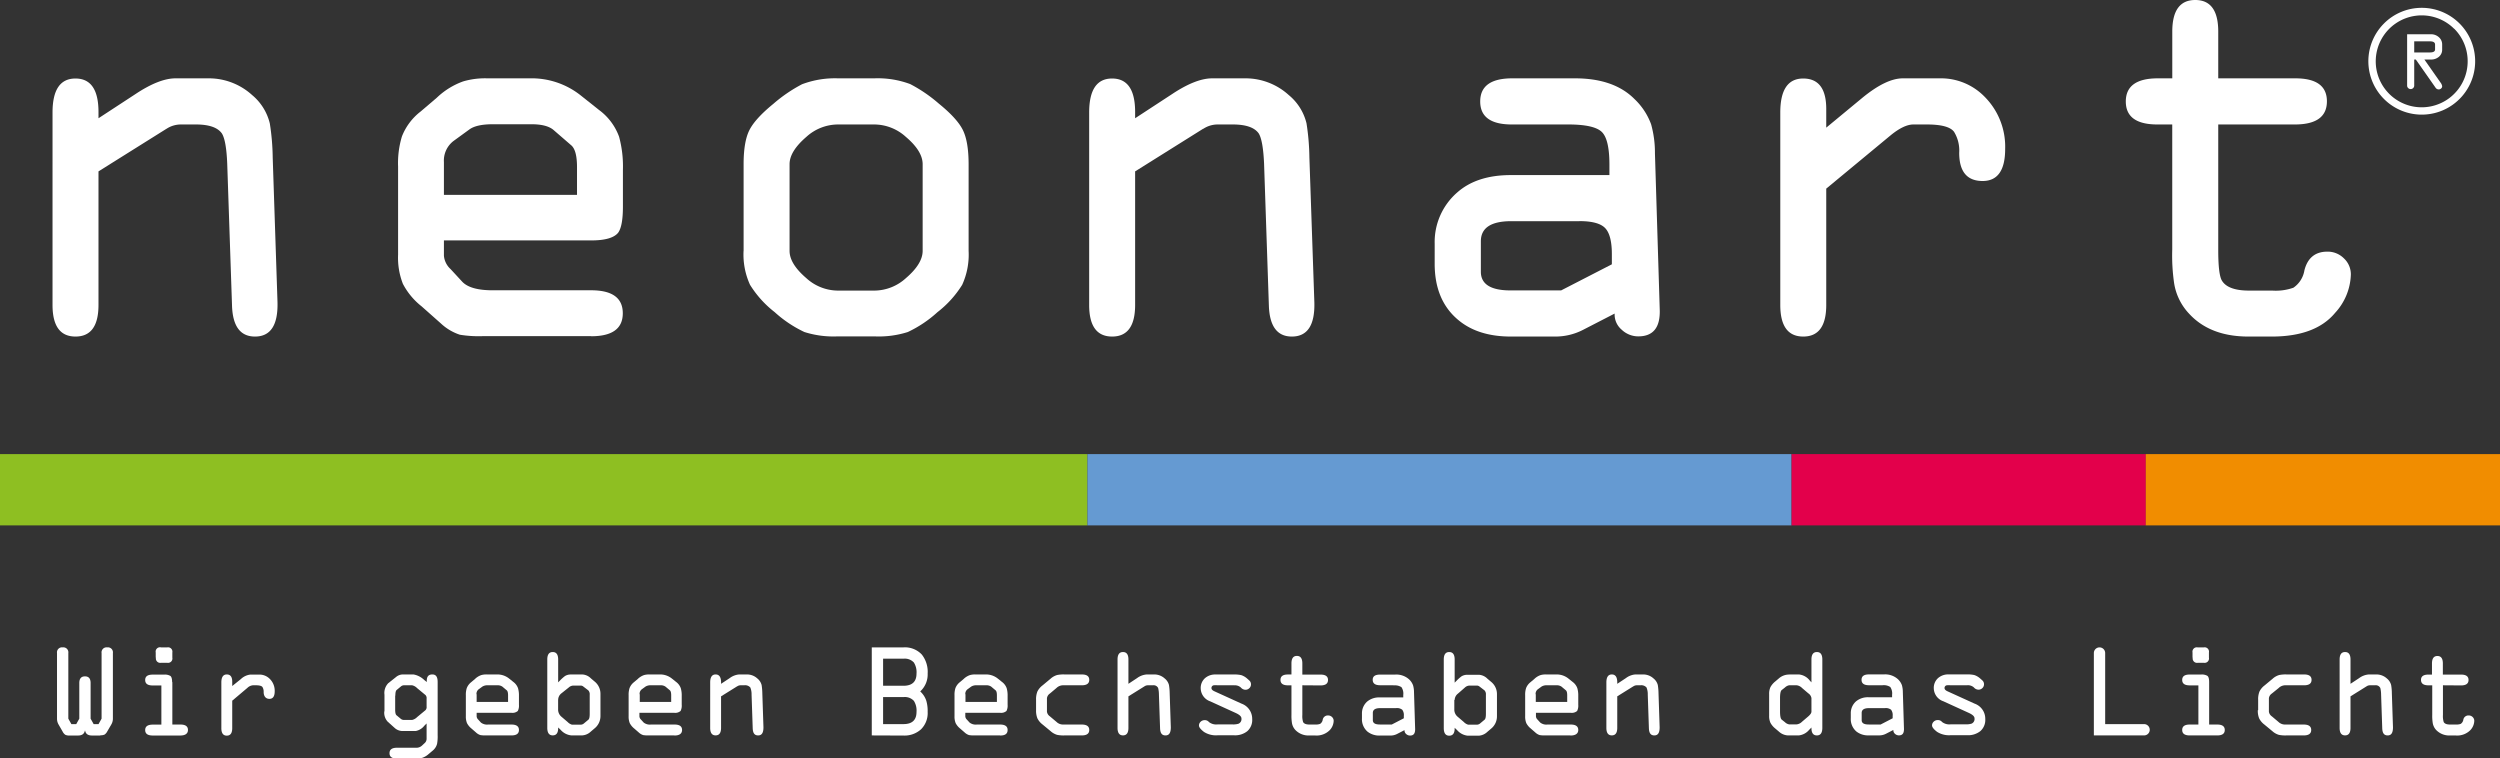 <?xml version="1.0" encoding="UTF-8"?>
<svg xmlns="http://www.w3.org/2000/svg" xmlns:xlink="http://www.w3.org/1999/xlink" viewBox="0 0 574.43 174.28">
  <rect x="0" y="0" width="574.43" height="174.28" fill="#333333" stroke="none"/>
  <defs>
    <style>.cls-1{fill:none;}.cls-2{fill:#8ebf22;}.cls-3{fill:#659ad2;}.cls-4{fill:#e3004b;}.cls-5{fill:#f18d00;}.cls-6{clip-path:url(#clip-path);}.cls-7{fill:#fff;}</style>
    <clipPath id="clip-path" transform="translate(0 -2)">
      <rect class="cls-1" width="576.43" height="176.28"></rect>
    </clipPath>
  </defs>
  <title>logo-at-white</title>
  <g id="Layer_2" data-name="Layer 2">
    <g id="Layer_1-2" data-name="Layer 1">
      <rect class="cls-2" y="104.34" width="249.87" height="16.38"></rect>
      <rect class="cls-3" x="249.87" y="104.34" width="161.78" height="16.38"></rect>
      <rect class="cls-4" x="411.66" y="104.34" width="81.39" height="16.38"></rect>
      <rect class="cls-5" x="493.04" y="104.34" width="81.39" height="16.38"></rect>
      <g class="cls-6">
        <path class="cls-7" d="M23.09,171H21.14c-.92,0-1.45-.37-1.58-1.12H19.5c-.14.75-.66,1.12-1.58,1.12H16a2,2,0,0,1-1-.17,2,2,0,0,1-.63-.77l-.91-1.58a2.63,2.63,0,0,1-.36-1.33V152.05a1.15,1.15,0,0,1,1.3-1.3,1.15,1.15,0,0,1,1.3,1.3v15.08l.7,1.25h1.12l.7-1.25v-8.19c0-1,.43-1.53,1.3-1.53s1.3.51,1.3,1.53v8.19l.7,1.25h1.12l.7-1.25V152.05a1.15,1.15,0,0,1,1.3-1.3,1.15,1.15,0,0,1,1.3,1.3v15.08a2.63,2.63,0,0,1-.36,1.33L24.68,170a2.12,2.12,0,0,1-.63.77,2,2,0,0,1-1,.17" transform="translate(0 -2)"></path>
        <path class="cls-7" d="M35.78,153.12v-1.2A1,1,0,0,1,37,150.75h1.43a1,1,0,0,1,1.17,1.17v1.2a1,1,0,0,1-1.17,1.17H37a1,1,0,0,1-1.17-1.17m3.77,5.59v9.77h1.87c1.15,0,1.72.42,1.72,1.25S42.57,171,41.42,171H35.08c-1.15,0-1.72-.42-1.72-1.25s.57-1.25,1.72-1.25h2v-9h-2c-1.15,0-1.72-.41-1.72-1.25s.57-1.24,1.72-1.24H37.7a2.45,2.45,0,0,1,1.46.31c.26.21.39.68.39,1.43" transform="translate(0 -2)"></path>
        <path class="cls-7" d="M50.86,169.26V158.81c0-1.23.42-1.84,1.25-1.84s1.25.55,1.25,1.66v1l2-1.61A3.77,3.77,0,0,1,57.52,157h2A3.34,3.34,0,0,1,62,158a3.84,3.84,0,0,1,1.12,2.84c0,1.16-.41,1.74-1.22,1.74S60.58,162,60.58,161a2,2,0,0,0-.28-1.14c-.19-.26-.69-.4-1.48-.4h-.73a2.11,2.11,0,0,0-1.25.6L53.36,163v6.31c0,1.15-.42,1.72-1.25,1.72s-1.25-.57-1.25-1.72" transform="translate(0 -2)"></path>
        <path class="cls-7" d="M90.8,161.83v3.22c0,.69.1,1.13.31,1.3l1,.83a1.09,1.09,0,0,0,.73.24H94.7a2.33,2.33,0,0,0,1.14-.65l1.92-1.59a1,1,0,0,0,.26-.83v-1.82a1,1,0,0,0-.26-.83l-1.92-1.59a2.33,2.33,0,0,0-1.14-.65H92.88a1.09,1.09,0,0,0-.73.24l-1,.83c-.21.17-.31.6-.31,1.3m-2.5,3.59v-3.8a3.23,3.23,0,0,1,.86-2.63L91,157.56a2.46,2.46,0,0,1,1.56-.59H95a4.69,4.69,0,0,1,2.44,1.24l.62.5v-.29c0-1,.43-1.45,1.28-1.45s1.22.58,1.22,1.74V170.9a9.29,9.29,0,0,1-.13,2,3,3,0,0,1-1.09,1.64l-.83.7a4.48,4.48,0,0,1-1.42.87,5.89,5.89,0,0,1-1.7.19H91.21c-1.14,0-1.71-.41-1.71-1.24s.57-1.25,1.71-1.25h4.58a1.89,1.89,0,0,0,1.25-.57l.62-.58a1.35,1.35,0,0,0,.36-1v-3.43l-.52.52a3.3,3.3,0,0,1-2,1.22H92.51a2.72,2.72,0,0,1-1.87-.75l-1.56-1.4a3,3,0,0,1-.78-2.34" transform="translate(0 -2)"></path>
        <path class="cls-7" d="M109.52,161.52v1.76h7.22v-1.5c0-.61-.1-1-.31-1.17l-1-.84a1.88,1.88,0,0,0-1.2-.31h-2.1a2.22,2.22,0,0,0-1.28.29l-.85.62a1.33,1.33,0,0,0-.52,1.15m8,9.46H111.6a6.6,6.6,0,0,1-1.23-.08,2.68,2.68,0,0,1-1-.6l-1.07-.93a3.86,3.86,0,0,1-1-1.22,4,4,0,0,1-.26-1.59v-4.81a5,5,0,0,1,.21-1.64,3.2,3.2,0,0,1,1-1.35l.89-.75a3.94,3.94,0,0,1,1.43-.89,4.33,4.33,0,0,1,1.32-.15h2.29a4.31,4.31,0,0,1,2.76.91l1,.8a3.1,3.1,0,0,1,1.09,1.46,6,6,0,0,1,.21,1.79v2a2.71,2.71,0,0,1-.26,1.43,1.87,1.87,0,0,1-1.46.42h-8v.83a1.12,1.12,0,0,0,.36.73l.62.68a2.3,2.3,0,0,0,1.67.46h5.35c1.15,0,1.72.42,1.72,1.25s-.57,1.25-1.72,1.25" transform="translate(0 -2)"></path>
        <path class="cls-7" d="M128.24,162.79V165a2.12,2.12,0,0,0,.75,1.67l1.43,1.22a2.27,2.27,0,0,0,1,.62h1.9a1.17,1.17,0,0,0,.78-.23l1.09-.91c.21-.17.31-.62.31-1.33v-4.42a1.29,1.29,0,0,0-.33-1l-1.15-.88a.91.91,0,0,0-.6-.21h-1.74a1.63,1.63,0,0,0-1,.44L129,161.31a1.91,1.91,0,0,0-.75,1.48m0-9.26v5.26l.44-.45a9.85,9.85,0,0,1,1.12-1,2.47,2.47,0,0,1,1.35-.36h2.75a3,3,0,0,1,1.85.88l.86.73a3.61,3.61,0,0,1,1.35,2.88v5a3.64,3.64,0,0,1-1.35,2.89l-.86.73a3.14,3.14,0,0,1-1.95.88h-2.57a3.75,3.75,0,0,1-2.42-1.27l-.57-.55v.16c0,1.1-.42,1.66-1.25,1.66s-1.25-.58-1.25-1.74V153.53c0-1.14.42-1.71,1.25-1.71s1.25.57,1.25,1.71" transform="translate(0 -2)"></path>
        <path class="cls-7" d="M147,161.52v1.76h7.22v-1.5c0-.61-.1-1-.31-1.17l-1-.84a1.88,1.88,0,0,0-1.2-.31h-2.1a2.22,2.22,0,0,0-1.28.29l-.85.62a1.33,1.33,0,0,0-.52,1.15m8,9.46H149a6.6,6.6,0,0,1-1.23-.08,2.68,2.68,0,0,1-1-.6l-1.07-.93a3.86,3.86,0,0,1-1-1.22,4,4,0,0,1-.26-1.59v-4.81a5,5,0,0,1,.21-1.64,3.2,3.2,0,0,1,1-1.35l.89-.75a3.94,3.94,0,0,1,1.43-.89,4.33,4.33,0,0,1,1.32-.15h2.29a4.31,4.31,0,0,1,2.76.91l1,.8a3.1,3.1,0,0,1,1.09,1.46,6,6,0,0,1,.21,1.79v2a2.71,2.71,0,0,1-.26,1.43,1.87,1.87,0,0,1-1.46.42h-8v.83a1.12,1.12,0,0,0,.36.73l.62.68a2.3,2.3,0,0,0,1.67.46H155c1.15,0,1.72.42,1.72,1.25S156.11,171,155,171" transform="translate(0 -2)"></path>
        <path class="cls-7" d="M169.37,159.7,165.68,162v7.25c0,1.15-.42,1.72-1.25,1.72s-1.25-.57-1.25-1.72V158.81c0-1.23.42-1.84,1.25-1.84s1.25.6,1.25,1.82v.33l2-1.32a4.15,4.15,0,0,1,2.16-.83h1.85a3.47,3.47,0,0,1,2.31.91,2.86,2.86,0,0,1,1,1.53,13.12,13.12,0,0,1,.16,1.85l.26,7.85c0,1.25-.37,1.87-1.22,1.87s-1.22-.56-1.25-1.69l-.26-7.7a4,4,0,0,0-.29-1.63,1.6,1.6,0,0,0-1.4-.5h-.83a1.38,1.38,0,0,0-.78.24" transform="translate(0 -2)"></path>
        <path class="cls-7" d="M202.91,153.35v6.22h4.68c2,0,3-.94,3-2.81a4.17,4.17,0,0,0-.6-2.52,2.8,2.8,0,0,0-2.36-.89Zm0,8.82v6.21h4.68c2,0,3-.94,3-2.81a4.17,4.17,0,0,0-.6-2.52,2.8,2.8,0,0,0-2.36-.88Zm-2.6,8.81V150.75h7.28a5.3,5.3,0,0,1,4.21,1.64,6.4,6.4,0,0,1,1.35,4.37,5.27,5.27,0,0,1-1.71,4.11,5,5,0,0,1,1.4,2.15,8.47,8.47,0,0,1,.31,2.55,5.24,5.24,0,0,1-1.52,4,5.63,5.63,0,0,1-4,1.44Z" transform="translate(0 -2)"></path>
        <path class="cls-7" d="M221.84,161.52v1.76h7.22v-1.5c0-.61-.1-1-.31-1.17l-1-.84a1.88,1.88,0,0,0-1.2-.31h-2.1a2.22,2.22,0,0,0-1.28.29l-.85.62a1.33,1.33,0,0,0-.52,1.15m8,9.46h-5.92a6.6,6.6,0,0,1-1.23-.08,2.68,2.68,0,0,1-1-.6l-1.07-.93a3.86,3.86,0,0,1-1-1.22,4,4,0,0,1-.26-1.59v-4.81a5,5,0,0,1,.21-1.64,3.2,3.2,0,0,1,1-1.35l.89-.75a3.94,3.94,0,0,1,1.43-.89,4.33,4.33,0,0,1,1.32-.15h2.29a4.31,4.31,0,0,1,2.76.91l1,.8a3.1,3.1,0,0,1,1.09,1.46,6,6,0,0,1,.21,1.79v2a2.71,2.71,0,0,1-.26,1.43,1.87,1.87,0,0,1-1.46.42h-8v.83a1.12,1.12,0,0,0,.36.73l.62.68a2.3,2.3,0,0,0,1.67.46h5.35c1.15,0,1.72.42,1.72,1.25S231,171,229.84,171" transform="translate(0 -2)"></path>
        <path class="cls-7" d="M238.06,165.18v-2.42a4.75,4.75,0,0,1,.3-1.86,4,4,0,0,1,1.18-1.41l1.85-1.54a3.89,3.89,0,0,1,1.51-.85,7.41,7.41,0,0,1,1.71-.13h3.95c1.15,0,1.72.41,1.72,1.24s-.57,1.25-1.72,1.25h-4.39a2.2,2.2,0,0,0-1.43.63l-1.51,1.27a1.53,1.53,0,0,0-.67,1.07v3.09a1.54,1.54,0,0,0,.67,1.07l1.51,1.27a2.18,2.18,0,0,0,1.43.62h4.39c1.15,0,1.72.42,1.72,1.25s-.57,1.25-1.72,1.25h-3.95a7.41,7.41,0,0,1-1.71-.13,3.93,3.93,0,0,1-1.51-.86l-1.85-1.53a4.05,4.05,0,0,1-1.18-1.42,4.75,4.75,0,0,1-.3-1.86" transform="translate(0 -2)"></path>
        <path class="cls-7" d="M264.89,159.46h-1.14a1.38,1.38,0,0,0-.78.24L259.28,162v7.25c0,1.15-.42,1.72-1.25,1.72s-1.25-.57-1.25-1.72V153.53c0-1.14.42-1.71,1.25-1.71s1.25.57,1.25,1.71v5.59l2-1.32a4.23,4.23,0,0,1,2.24-.83h1.66a3.54,3.54,0,0,1,2.42.91,2.86,2.86,0,0,1,1,1.53,13.12,13.12,0,0,1,.16,1.85l.26,7.85c0,1.25-.37,1.87-1.22,1.87s-1.22-.56-1.25-1.69l-.26-7.7a6.36,6.36,0,0,0-.18-1.5,1.15,1.15,0,0,0-1.2-.63" transform="translate(0 -2)"></path>
        <path class="cls-7" d="M283.56,159.46h-3.8a4.84,4.84,0,0,0-.88,0,.62.62,0,0,0-.52.65c0,.28.22.52.68.73l6.24,2.84a3.7,3.7,0,0,1,2.44,3.53A3.42,3.42,0,0,1,286.6,170a4.47,4.47,0,0,1-3,.95h-3.85a5.12,5.12,0,0,1-3.12-.78c-.76-.59-1.14-1.08-1.14-1.46a1.16,1.16,0,0,1,.39-.88,1.29,1.29,0,0,1,.91-.36,1.21,1.21,0,0,1,1,.44,2.74,2.74,0,0,0,2,.54h3.38a4.17,4.17,0,0,0,1.38-.15,1.15,1.15,0,0,0,.7-1.22c0-.44-.43-.85-1.3-1.25l-5.87-2.68a3.22,3.22,0,0,1-2.19-3,3,3,0,0,1,1-2.34,3.52,3.52,0,0,1,2.42-.83h4.26a6.78,6.78,0,0,1,1.65.15,3.89,3.89,0,0,1,1.24.7c.38.33.6.53.67.6a1.16,1.16,0,0,1,.31.81,1.18,1.18,0,0,1-.37.88,1.26,1.26,0,0,1-.9.37,1.43,1.43,0,0,1-1.05-.51,2.05,2.05,0,0,0-1.55-.51" transform="translate(0 -2)"></path>
        <path class="cls-7" d="M299.24,159.46v6.81a4.57,4.57,0,0,0,.18,1.64c.21.38.7.57,1.48.57h1.28a3,3,0,0,0,1.14-.15,1.41,1.41,0,0,0,.6-.94,1.19,1.19,0,0,1,1.25-1,1.25,1.25,0,0,1,.89.36,1.19,1.19,0,0,1,.38.89,3.23,3.23,0,0,1-.86,2.08,4.25,4.25,0,0,1-3.43,1.27h-1.27a4.17,4.17,0,0,1-3.23-1.25,3.1,3.1,0,0,1-.8-1.64,10.35,10.35,0,0,1-.11-1.84v-6.79h-.8c-1.15,0-1.72-.41-1.72-1.25s.57-1.24,1.72-1.24h.8v-2.55c0-1.15.42-1.72,1.25-1.72s1.25.57,1.25,1.72V157h4.18c1.15,0,1.72.41,1.72,1.24s-.57,1.25-1.72,1.25Z" transform="translate(0 -2)"></path>
        <path class="cls-7" d="M320.79,164.71H317.1c-1.11,0-1.66.37-1.66,1.1v1.66c0,.68.53,1,1.61,1h2.75l2.76-1.43v-.54a2.08,2.08,0,0,0-.36-1.42,2,2,0,0,0-1.41-.38m-.57-5.25h-3.09c-1.15,0-1.72-.41-1.72-1.25S316,157,317.13,157h3.43a4.37,4.37,0,0,1,3.22,1.11,3.52,3.52,0,0,1,.91,1.38,5.92,5.92,0,0,1,.21,1.59l.26,8.47c0,1-.36,1.46-1.17,1.46a1.32,1.32,0,0,1-.9-.36,1.07,1.07,0,0,1-.37-.89l-1.72.89a3.32,3.32,0,0,1-1.53.36h-2.4a4.35,4.35,0,0,1-2.83-.88,3.75,3.75,0,0,1-1.3-3.07v-1.09a3.59,3.59,0,0,1,1.22-2.79,4.27,4.27,0,0,1,2.91-.93h5.36v-.57a2.62,2.62,0,0,0-.42-1.79,2.76,2.76,0,0,0-1.79-.4" transform="translate(0 -2)"></path>
        <path class="cls-7" d="M334.16,162.79V165a2.12,2.12,0,0,0,.75,1.67l1.43,1.22a2.27,2.27,0,0,0,1,.62h1.9a1.17,1.17,0,0,0,.78-.23l1.09-.91c.21-.17.31-.62.31-1.33v-4.42a1.29,1.29,0,0,0-.33-1l-1.15-.88a.91.91,0,0,0-.6-.21h-1.74a1.63,1.63,0,0,0-1,.44l-1.61,1.41a1.91,1.91,0,0,0-.75,1.48m0-9.26v5.26l.44-.45a9.85,9.85,0,0,1,1.12-1,2.47,2.47,0,0,1,1.35-.36h2.75a3,3,0,0,1,1.85.88l.86.73a3.61,3.61,0,0,1,1.35,2.88v5a3.64,3.64,0,0,1-1.35,2.89l-.86.73a3.14,3.14,0,0,1-1.95.88h-2.57a3.75,3.75,0,0,1-2.42-1.27l-.57-.55v.16c0,1.1-.42,1.66-1.25,1.66s-1.25-.58-1.25-1.74V153.53c0-1.14.42-1.71,1.25-1.71s1.25.57,1.25,1.71" transform="translate(0 -2)"></path>
        <path class="cls-7" d="M352.88,161.52v1.76h7.22v-1.5c0-.61-.1-1-.31-1.17l-1-.84a1.88,1.88,0,0,0-1.2-.31h-2.1a2.22,2.22,0,0,0-1.28.29l-.85.62a1.33,1.33,0,0,0-.52,1.15m8,9.46H355a6.6,6.6,0,0,1-1.23-.08,2.68,2.68,0,0,1-1-.6l-1.07-.93a3.86,3.86,0,0,1-1-1.22,4,4,0,0,1-.26-1.59v-4.81a5,5,0,0,1,.21-1.64,3.2,3.2,0,0,1,1-1.35l.89-.75a3.94,3.94,0,0,1,1.43-.89,4.33,4.33,0,0,1,1.32-.15h2.29a4.31,4.31,0,0,1,2.76.91l1,.8a3.1,3.1,0,0,1,1.09,1.46,6,6,0,0,1,.21,1.79v2a2.71,2.71,0,0,1-.26,1.43,1.87,1.87,0,0,1-1.46.42h-8v.83a1.12,1.12,0,0,0,.36.73l.62.68a2.3,2.3,0,0,0,1.67.46h5.35c1.15,0,1.72.42,1.72,1.25S362,171,360.88,171" transform="translate(0 -2)"></path>
        <path class="cls-7" d="M375.29,159.7,371.6,162v7.25c0,1.15-.42,1.72-1.25,1.72s-1.25-.57-1.25-1.72V158.81c0-1.23.42-1.84,1.25-1.84s1.25.6,1.25,1.82v.33l2-1.32a4.15,4.15,0,0,1,2.16-.83h1.85a3.47,3.47,0,0,1,2.31.91,2.86,2.86,0,0,1,1,1.53,13.12,13.12,0,0,1,.16,1.85l.26,7.85c0,1.25-.37,1.87-1.22,1.87s-1.22-.56-1.25-1.69l-.26-7.7a4,4,0,0,0-.29-1.63,1.6,1.6,0,0,0-1.4-.5h-.83a1.38,1.38,0,0,0-.78.24" transform="translate(0 -2)"></path>
        <path class="cls-7" d="M409,162.45v3c0,1.06.13,1.69.39,1.9l.75.6a1.85,1.85,0,0,0,.94.49h1.76a2.08,2.08,0,0,0,1.23-.62l1.43-1.22c.48-.42.72-.78.72-1.09V162.4a1.65,1.65,0,0,0-.72-1.09l-1.43-1.22a2.11,2.11,0,0,0-1.23-.63h-1.76a1.89,1.89,0,0,0-.94.5l-.75.59c-.26.21-.39.84-.39,1.9m2.13-5.48h2.21a3.58,3.58,0,0,1,2.47,1.37l.41.45v-5.26c0-1.14.42-1.71,1.25-1.71s1.25.57,1.25,1.71v15.71c0,1.16-.42,1.74-1.25,1.74s-1.25-.56-1.25-1.66v-.16l-.54.55a3.61,3.61,0,0,1-2.39,1.27h-2.42a3.3,3.3,0,0,1-2.13-.88l-.86-.73a4.29,4.29,0,0,1-1.08-1.29,3.65,3.65,0,0,1-.3-1.6v-5a3.65,3.65,0,0,1,.3-1.6,4.39,4.39,0,0,1,1.08-1.28l.86-.73a3.57,3.57,0,0,1,2.39-.88" transform="translate(0 -2)"></path>
        <path class="cls-7" d="M433.11,164.71h-3.69c-1.11,0-1.66.37-1.66,1.1v1.66c0,.68.53,1,1.61,1h2.75l2.76-1.43v-.54a2.08,2.08,0,0,0-.36-1.42,2,2,0,0,0-1.41-.38m-.57-5.25h-3.09c-1.15,0-1.72-.41-1.72-1.25s.57-1.24,1.72-1.24h3.43a4.37,4.37,0,0,1,3.22,1.11,3.52,3.52,0,0,1,.91,1.38,5.92,5.92,0,0,1,.21,1.59l.26,8.47c0,1-.36,1.46-1.17,1.46a1.32,1.32,0,0,1-.9-.36,1.07,1.07,0,0,1-.37-.89l-1.72.89a3.32,3.32,0,0,1-1.53.36h-2.4a4.35,4.35,0,0,1-2.83-.88,3.75,3.75,0,0,1-1.3-3.07v-1.09a3.59,3.59,0,0,1,1.22-2.79,4.27,4.27,0,0,1,2.91-.93h5.36v-.57a2.62,2.62,0,0,0-.42-1.79,2.76,2.76,0,0,0-1.79-.4" transform="translate(0 -2)"></path>
        <path class="cls-7" d="M452,159.46h-3.8a4.84,4.84,0,0,0-.88,0,.62.62,0,0,0-.52.65c0,.28.23.52.68.73l6.24,2.84a3.68,3.68,0,0,1,2.44,3.53,3.42,3.42,0,0,1-1.12,2.77,4.47,4.47,0,0,1-3,.95h-3.85a5.12,5.12,0,0,1-3.12-.78c-.76-.59-1.14-1.08-1.14-1.46a1.16,1.16,0,0,1,.39-.88,1.29,1.29,0,0,1,.91-.36,1.21,1.21,0,0,1,1,.44,2.74,2.74,0,0,0,2,.54h3.38a4.17,4.17,0,0,0,1.38-.15,1.15,1.15,0,0,0,.7-1.22c0-.44-.43-.85-1.3-1.25l-5.87-2.68a3.22,3.22,0,0,1-2.19-3,3,3,0,0,1,1-2.34,3.52,3.52,0,0,1,2.42-.83H452a6.78,6.78,0,0,1,1.65.15,3.89,3.89,0,0,1,1.24.7c.38.33.6.53.67.6a1.16,1.16,0,0,1,.31.81,1.18,1.18,0,0,1-.37.88,1.26,1.26,0,0,1-.9.37,1.43,1.43,0,0,1-1.05-.51,2.05,2.05,0,0,0-1.55-.51" transform="translate(0 -2)"></path>
        <path class="cls-7" d="M483.71,168.38h8.94a1.3,1.3,0,1,1,0,2.6H481.11V152.05a1.3,1.3,0,1,1,2.6,0Z" transform="translate(0 -2)"></path>
        <path class="cls-7" d="M503.78,153.12v-1.2a1,1,0,0,1,1.17-1.17h1.43a1,1,0,0,1,1.17,1.17v1.2a1,1,0,0,1-1.17,1.17H505a1,1,0,0,1-1.17-1.17m3.77,5.59v9.77h1.87c1.15,0,1.72.42,1.72,1.25s-.57,1.25-1.72,1.25h-6.34c-1.15,0-1.72-.42-1.72-1.25s.57-1.25,1.72-1.25h2v-9h-2c-1.15,0-1.72-.41-1.72-1.25s.57-1.24,1.72-1.24h2.62a2.45,2.45,0,0,1,1.46.31c.26.21.39.68.39,1.43" transform="translate(0 -2)"></path>
        <path class="cls-7" d="M518.86,165.18v-2.42a4.75,4.75,0,0,1,.3-1.86,4,4,0,0,1,1.18-1.41l1.85-1.54a3.89,3.89,0,0,1,1.51-.85,7.41,7.41,0,0,1,1.71-.13h4c1.15,0,1.72.41,1.72,1.24s-.57,1.25-1.72,1.25H525a2.2,2.2,0,0,0-1.43.63L522,161.36a1.53,1.53,0,0,0-.67,1.07v3.09a1.54,1.54,0,0,0,.67,1.07l1.51,1.27a2.18,2.18,0,0,0,1.43.62h4.39c1.15,0,1.72.42,1.72,1.25s-.57,1.25-1.72,1.25h-4a7.41,7.41,0,0,1-1.71-.13,3.93,3.93,0,0,1-1.51-.86l-1.85-1.53a4.05,4.05,0,0,1-1.18-1.42,4.75,4.75,0,0,1-.3-1.86" transform="translate(0 -2)"></path>
        <path class="cls-7" d="M545.69,159.46h-1.14a1.38,1.38,0,0,0-.78.24L540.08,162v7.25c0,1.15-.42,1.72-1.25,1.72s-1.25-.57-1.25-1.72V153.53c0-1.14.42-1.71,1.25-1.71s1.25.57,1.25,1.71v5.59l2-1.32a4.23,4.23,0,0,1,2.24-.83H546a3.54,3.54,0,0,1,2.42.91,2.86,2.86,0,0,1,1,1.53,11.72,11.72,0,0,1,.16,1.85l.26,7.85c0,1.25-.37,1.87-1.22,1.87s-1.22-.56-1.25-1.69l-.26-7.7a6.36,6.36,0,0,0-.18-1.5,1.15,1.15,0,0,0-1.2-.63" transform="translate(0 -2)"></path>
        <path class="cls-7" d="M561.32,159.46v6.81a4.57,4.57,0,0,0,.18,1.64c.21.38.7.57,1.48.57h1.28a3,3,0,0,0,1.14-.15,1.41,1.41,0,0,0,.6-.94,1.19,1.19,0,0,1,1.25-1,1.25,1.25,0,0,1,.89.36,1.19,1.19,0,0,1,.38.89,3.23,3.23,0,0,1-.86,2.08,4.25,4.25,0,0,1-3.43,1.27H563a4.17,4.17,0,0,1-3.23-1.25,3.1,3.1,0,0,1-.8-1.64,10.35,10.35,0,0,1-.11-1.84v-6.79H558c-1.15,0-1.72-.41-1.72-1.25S556.87,157,558,157h.8v-2.55c0-1.15.42-1.72,1.25-1.72s1.25.57,1.25,1.72V157h4.18c1.15,0,1.72.41,1.72,1.24s-.57,1.25-1.72,1.25Z" transform="translate(0 -2)"></path>
        <path class="cls-7" d="M38.25,31.59,22.63,41.38V72.07q0,7.26-5.28,7.26t-5.28-7.26V27.85q0-7.82,5.28-7.81t5.28,7.7v1.43l8.58-5.61Q36.6,20,40.34,20h7.81a14.78,14.78,0,0,1,9.79,3.85A12.18,12.18,0,0,1,62,30.38a54.19,54.19,0,0,1,.66,7.81l1.1,33.22q.21,7.92-5.17,7.92-5.07,0-5.28-7.15l-1.1-32.56Q52,34.34,51,32.69q-1.44-2.08-5.94-2.09H41.55a6,6,0,0,0-3.3,1" transform="translate(0 -2)"></path>
        <path class="cls-7" d="M102,39.29v7.48h30.58V40.39q0-3.86-1.32-5l-4.07-3.52q-1.55-1.32-5.06-1.32h-8.91c-2.5,0-4.29.4-5.39,1.21l-3.63,2.64a5.66,5.66,0,0,0-2.2,4.84m33.88,40H110.83a26.79,26.79,0,0,1-5.17-.33,11.72,11.72,0,0,1-4.29-2.53l-4.51-4a16,16,0,0,1-4.29-5.17,16.46,16.46,0,0,1-1.1-6.71V40.28a21.08,21.08,0,0,1,.88-6.93,13.36,13.36,0,0,1,4.29-5.72l3.74-3.19a17.08,17.08,0,0,1,6.05-3.74A17.86,17.86,0,0,1,112,20h9.68a18.15,18.15,0,0,1,11.66,3.85l4.29,3.41a13.25,13.25,0,0,1,4.62,6.16,26.09,26.09,0,0,1,.88,7.59v8.47c0,3-.37,5-1.1,6q-1.44,1.76-6.16,1.76H102v3.52a4.72,4.72,0,0,0,1.54,3.08l2.64,2.86q1.86,2,7,2h22.66q7.26,0,7.26,5.28t-7.26,5.28" transform="translate(0 -2)"></path>
        <path class="cls-7" d="M181.42,39.73V59.64c0,2,1.29,4.07,3.85,6.27a10.83,10.83,0,0,0,7.26,2.86h8.36a10.83,10.83,0,0,0,7.26-2.86q3.85-3.3,3.85-6.27V39.73q0-3-3.85-6.27a10.83,10.83,0,0,0-7.26-2.86h-8.36a10.83,10.83,0,0,0-7.26,2.86c-2.56,2.2-3.85,4.29-3.85,6.27M170.86,59.64V39.73q0-5.17,1.32-7.81c.88-1.76,2.72-3.78,5.5-6.05a34.23,34.23,0,0,1,6.6-4.51A21.36,21.36,0,0,1,192.53,20h8.36a21.29,21.29,0,0,1,8.25,1.32,33.63,33.63,0,0,1,6.6,4.51q4.19,3.4,5.5,6.05t1.32,7.81V59.64a16.7,16.7,0,0,1-1.48,7.81,23.86,23.86,0,0,1-5.67,6.27,27.41,27.41,0,0,1-6.82,4.57,22,22,0,0,1-7.7,1h-8.36a22.08,22.08,0,0,1-7.7-1A27.59,27.59,0,0,1,178,73.72a24,24,0,0,1-5.66-6.27,16.69,16.69,0,0,1-1.49-7.81" transform="translate(0 -2)"></path>
        <path class="cls-7" d="M276.44,31.59l-15.62,9.79V72.07q0,7.26-5.28,7.26t-5.28-7.26V27.85q0-7.82,5.28-7.81t5.28,7.7v1.43l8.58-5.61Q274.79,20,278.53,20h7.81a14.78,14.78,0,0,1,9.79,3.85,12.06,12.06,0,0,1,4.07,6.49,54.19,54.19,0,0,1,.66,7.81L302,71.41q.23,7.92-5.17,7.92-5.06,0-5.28-7.15l-1.1-32.56q-.23-5.28-1.21-6.93-1.43-2.08-5.94-2.09h-3.52a6,6,0,0,0-3.3,1" transform="translate(0 -2)"></path>
        <path class="cls-7" d="M362.88,52.82H347.26q-7,0-7,4.62v7q0,4.29,6.82,4.29H358.7l11.66-6V60.41q0-4.39-1.54-6t-5.94-1.6M360.46,30.6H347.37q-7.26,0-7.26-5.28T347.37,20h14.52q8.91,0,13.64,4.73a15.18,15.18,0,0,1,3.85,5.83,24.33,24.33,0,0,1,.88,6.71l1.1,35.86q.22,6.17-4.95,6.16a5.54,5.54,0,0,1-3.8-1.54A4.55,4.55,0,0,1,371,74.05l-7.26,3.74a13.84,13.84,0,0,1-6.49,1.54H347.15q-7.48,0-12-3.74-5.51-4.52-5.5-13V58a15.07,15.07,0,0,1,5.17-11.77q4.51-4,12.32-4h22.66V39.84q0-5.84-1.76-7.53t-7.59-1.71" transform="translate(0 -2)"></path>
        <path class="cls-7" d="M409.06,72.07V27.85q0-7.82,5.28-7.81t5.28,7v4.29l8.25-6.82Q433.36,20,437.22,20h8.47A14,14,0,0,1,456,24.22a16.25,16.25,0,0,1,4.73,12q0,7.36-5.17,7.37c-3.6,0-5.39-2.16-5.39-6.49A8.19,8.19,0,0,0,449,32.31q-1.22-1.71-6.27-1.71h-3.08q-2.2,0-5.28,2.53L419.62,45.34V72.07q0,7.26-5.28,7.26t-5.28-7.26" transform="translate(0 -2)"></path>
        <path class="cls-7" d="M509.69,30.6V59.42c0,3.59.25,5.9.77,6.93q1.32,2.41,6.27,2.42h5.39a12.12,12.12,0,0,0,4.84-.66,6,6,0,0,0,2.53-4q1.1-4.29,5.28-4.29a5.26,5.26,0,0,1,3.79,1.54,5,5,0,0,1,1.6,3.74,13.55,13.55,0,0,1-3.63,8.8Q532,79.33,522,79.33h-5.39q-8.81,0-13.64-5.28a13.14,13.14,0,0,1-3.41-6.93,44.43,44.43,0,0,1-.44-7.81V30.6h-3.41q-7.26,0-7.26-5.28T495.72,20h3.41V9.26q0-7.26,5.28-7.26t5.28,7.26V20H527.4q7.26,0,7.26,5.28T527.4,30.6Z" transform="translate(0 -2)"></path>
        <path class="cls-7" d="M554.72,11.5v2.55h3.62q1.17,0,1.17-.69V12.24c0-.49-.39-.74-1.16-.74Zm0,4.18v6.06a.82.82,0,0,1-1.63,0V9.87h5.47a2.67,2.67,0,0,1,1.78.64,2.18,2.18,0,0,1,.8,1.73v1.12a2.11,2.11,0,0,1-.8,1.73,2.73,2.73,0,0,1-1.78.59h-1.5l3.67,5.24a1.91,1.91,0,0,1,.41.87.67.67,0,0,1-.25.55.84.84,0,0,1-.58.21.91.91,0,0,1-.72-.45l-4.5-6.42Z" transform="translate(0 -2)"></path>
        <path class="cls-7" d="M563.88,8.6A10.56,10.56,0,1,0,567,16.07a10.54,10.54,0,0,0-3.09-7.47m-7.47-4.8a12.27,12.27,0,1,1-8.67,3.6,12.22,12.22,0,0,1,8.67-3.6" transform="translate(0 -2)"></path>
      </g>
    </g>
  </g>
</svg>

